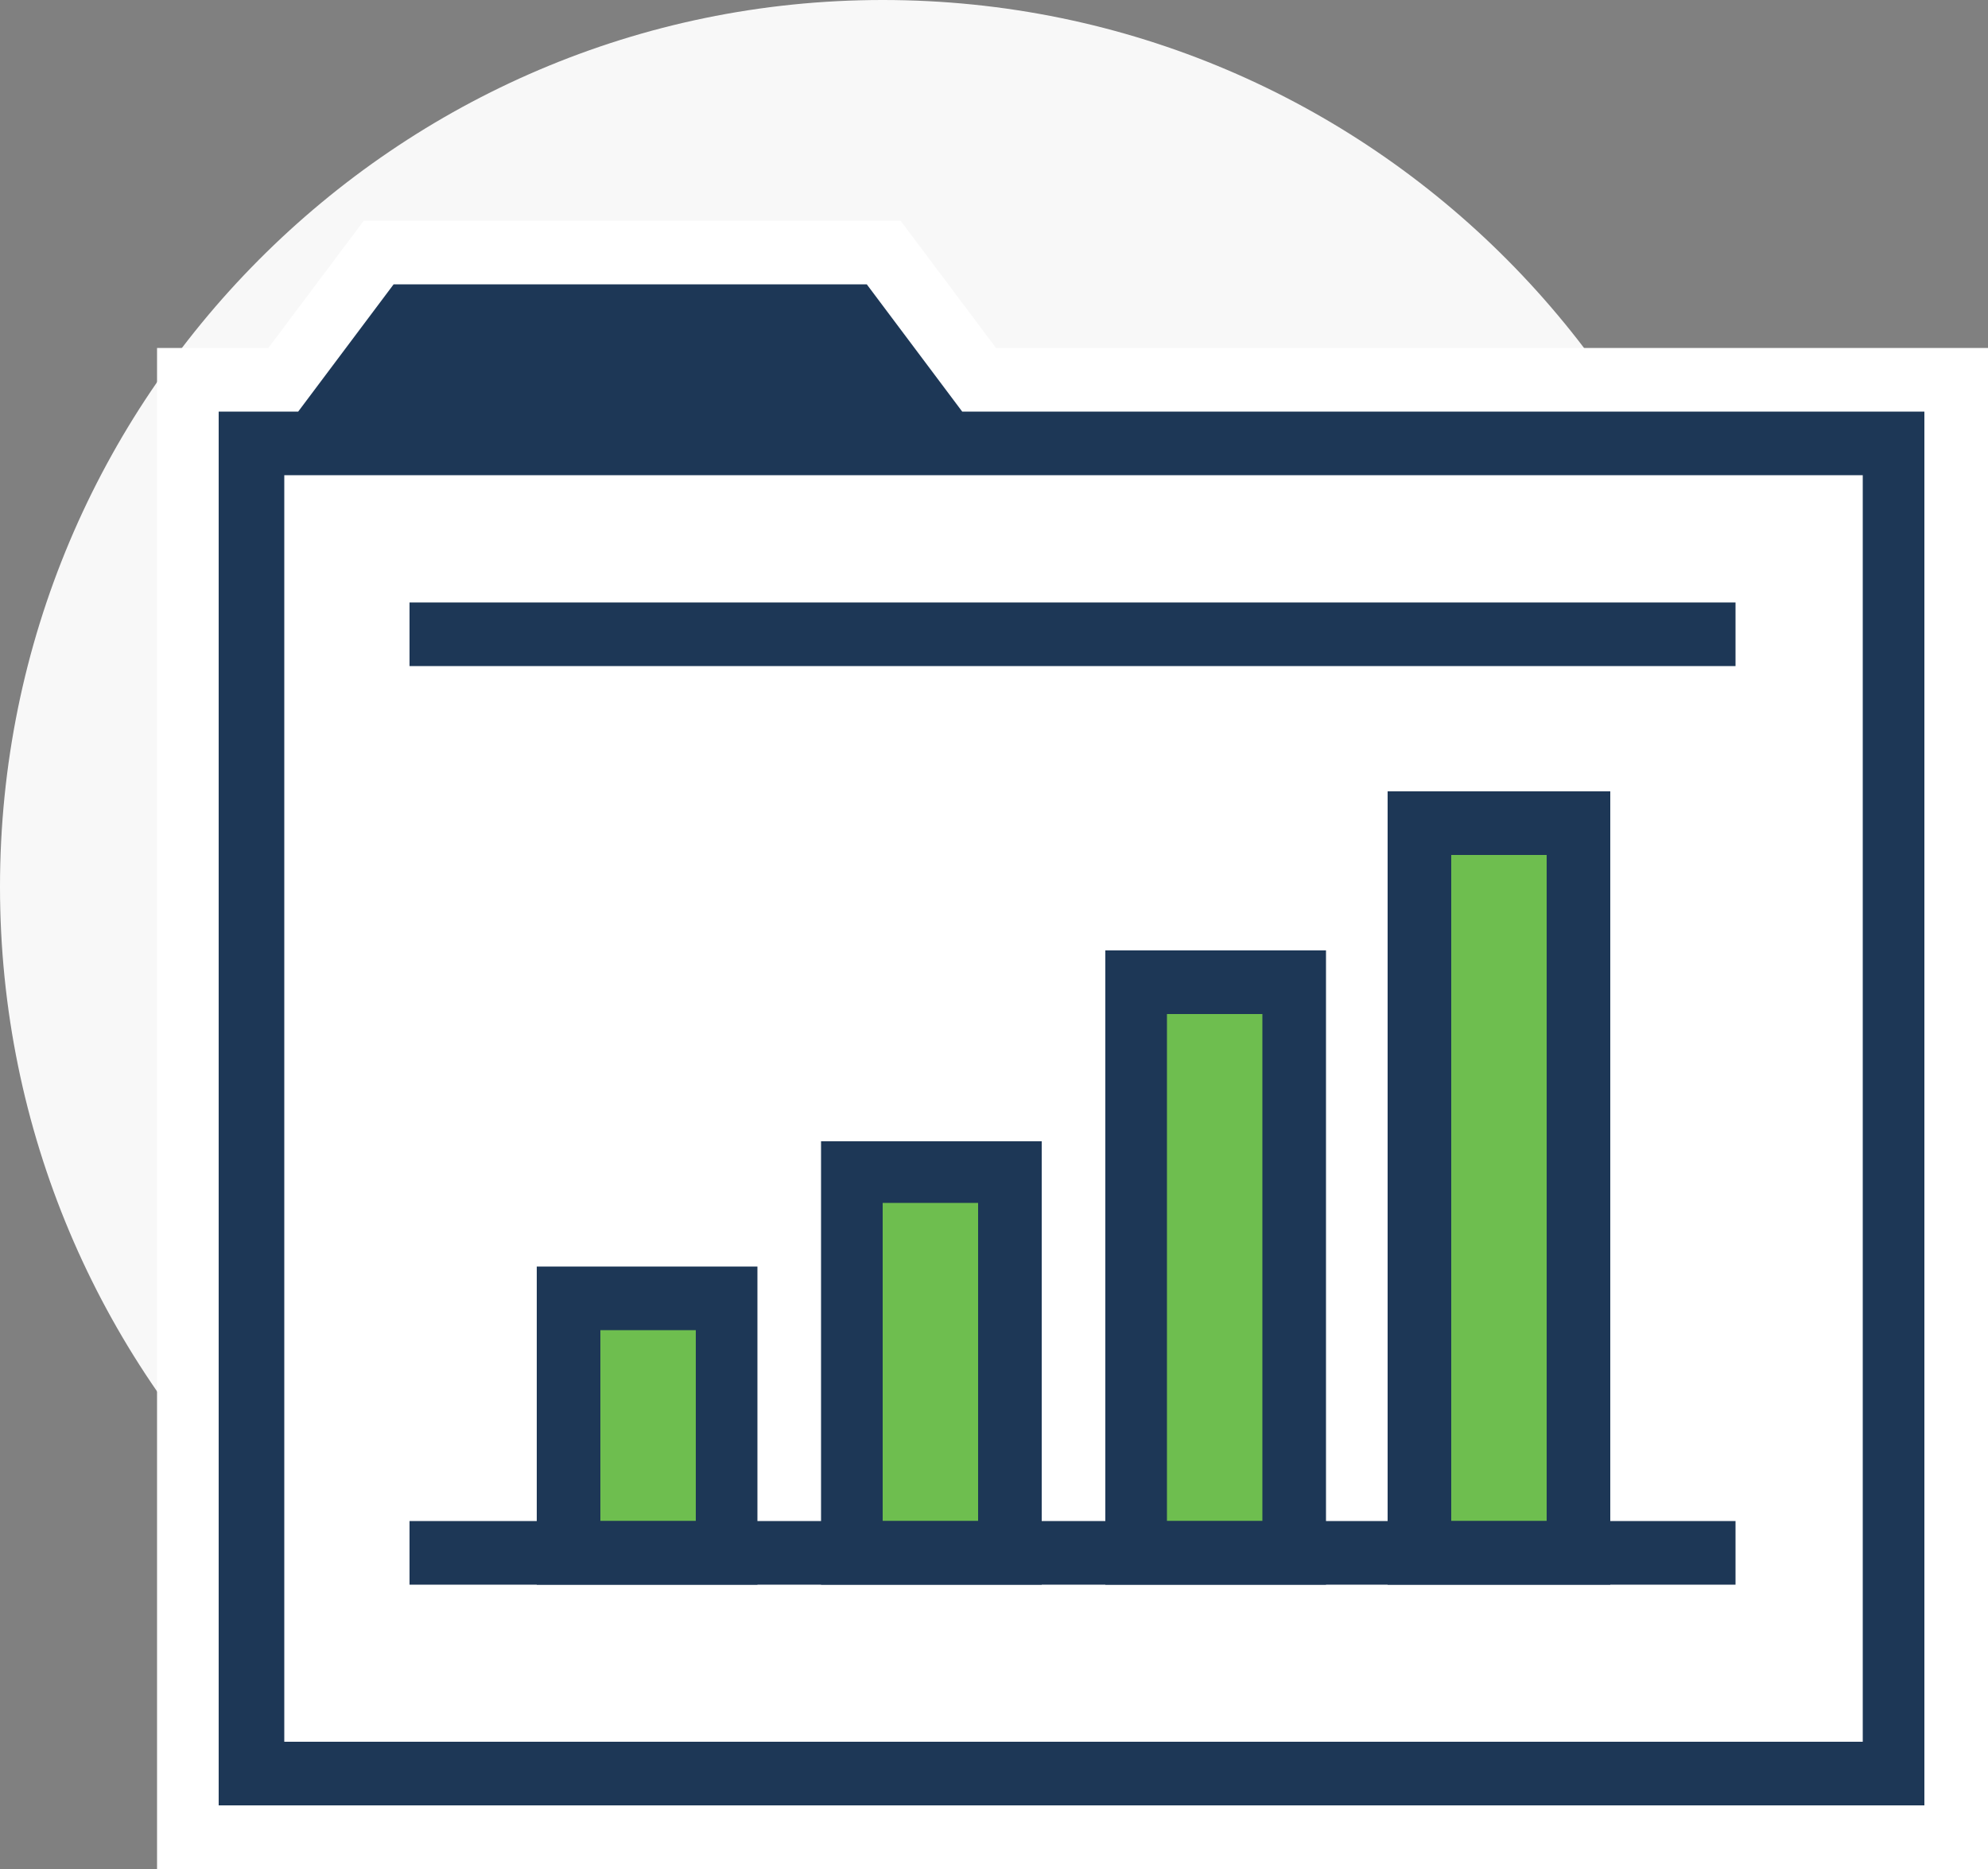 <?xml version="1.0" encoding="utf-8"?>
<!-- Generator: Adobe Illustrator 24.3.0, SVG Export Plug-In . SVG Version: 6.00 Build 0)  -->
<svg version="1.1" id="Layer_1" xmlns="http://www.w3.org/2000/svg" xmlns:xlink="http://www.w3.org/1999/xlink" x="0px" y="0px"
	 width="100px" height="94px" viewBox="0 0 100 94" enable-background="new 0 0 100 94" xml:space="preserve">
<rect x="0" y="0" width="100" height="94" fill="#808080" stroke="none"/>
<g>
	<defs>
		<rect id="SVGID_1_" width="100" height="94"/>
	</defs>
	<clipPath id="SVGID_2_">
		<use xlink:href="#SVGID_1_"  overflow="visible"/>
	</clipPath>
	<g clip-path="url(#SVGID_2_)">
		<path fill="#F8F8F8" d="M44.4,89.2c24.5,0,44.4-20,44.4-44.6S69,0,44.4,0C19.9,0,0,20,0,44.6S19.9,89.2,44.4,89.2z"/>
		<path fill="#1D3756" d="M98.4,92.4H9.5V19.1h4.8l4.8-6.4h25.4l4.8,6.4h49.2V92.4z"/>
		<path fill="#FFFFFF" d="M100,94H7.9V17.5h5.6l4.8-6.4h27l4.8,6.4h50V94z M11.1,90.8h85.7V20.7H48.4l-4.8-6.4H19.8l-4.8,6.4h-4
			V90.8z"/>
		<path fill="#FFFFFF" d="M92.1,25.5H15.9V86h76.2V25.5z"/>
		<path fill="#FFFFFF" d="M93.7,87.6H14.3V23.9h79.4V87.6z M17.5,84.4h73V27.1h-73V84.4z"/>
		<path fill="#1D3756" d="M87.3,30.3H20.6v3.2h66.7V30.3z"/>
		<path fill="#1D3756" d="M42.9,17.5H20.6v3.2h22.2V17.5z"/>
		<path fill="#6EBE4F" d="M79.4,41.4h-7.9v36.6h7.9V41.4z"/>
		<path fill="#1D3756" d="M81,79.7H69.8V39.8H81V79.7z M73,76.5h4.8V43H73V76.5z"/>
		<path fill="#6EBE4F" d="M65.1,49.4h-7.9v28.7h7.9V49.4z"/>
		<path fill="#1D3756" d="M66.7,79.7H55.6V47.8h11.1V79.7z M58.7,76.5h4.8V51h-4.8V76.5z"/>
		<path fill="#6EBE4F" d="M50.8,58.9h-7.9v19.1h7.9V58.9z"/>
		<path fill="#1D3756" d="M52.4,79.7H41.3V57.4h11.1V79.7z M44.4,76.5h4.8V60.5h-4.8V76.5z"/>
		<path fill="#6EBE4F" d="M36.5,65.3h-7.9v12.7h7.9V65.3z"/>
		<path fill="#1D3756" d="M38.1,79.7H27V63.7h11.1V79.7z M30.2,76.5h4.8v-9.6h-4.8V76.5z"/>
		<path fill="#1D3756" d="M87.3,76.5H20.6v3.2h66.7V76.5z"/>
	</g>
</g>
</svg>
